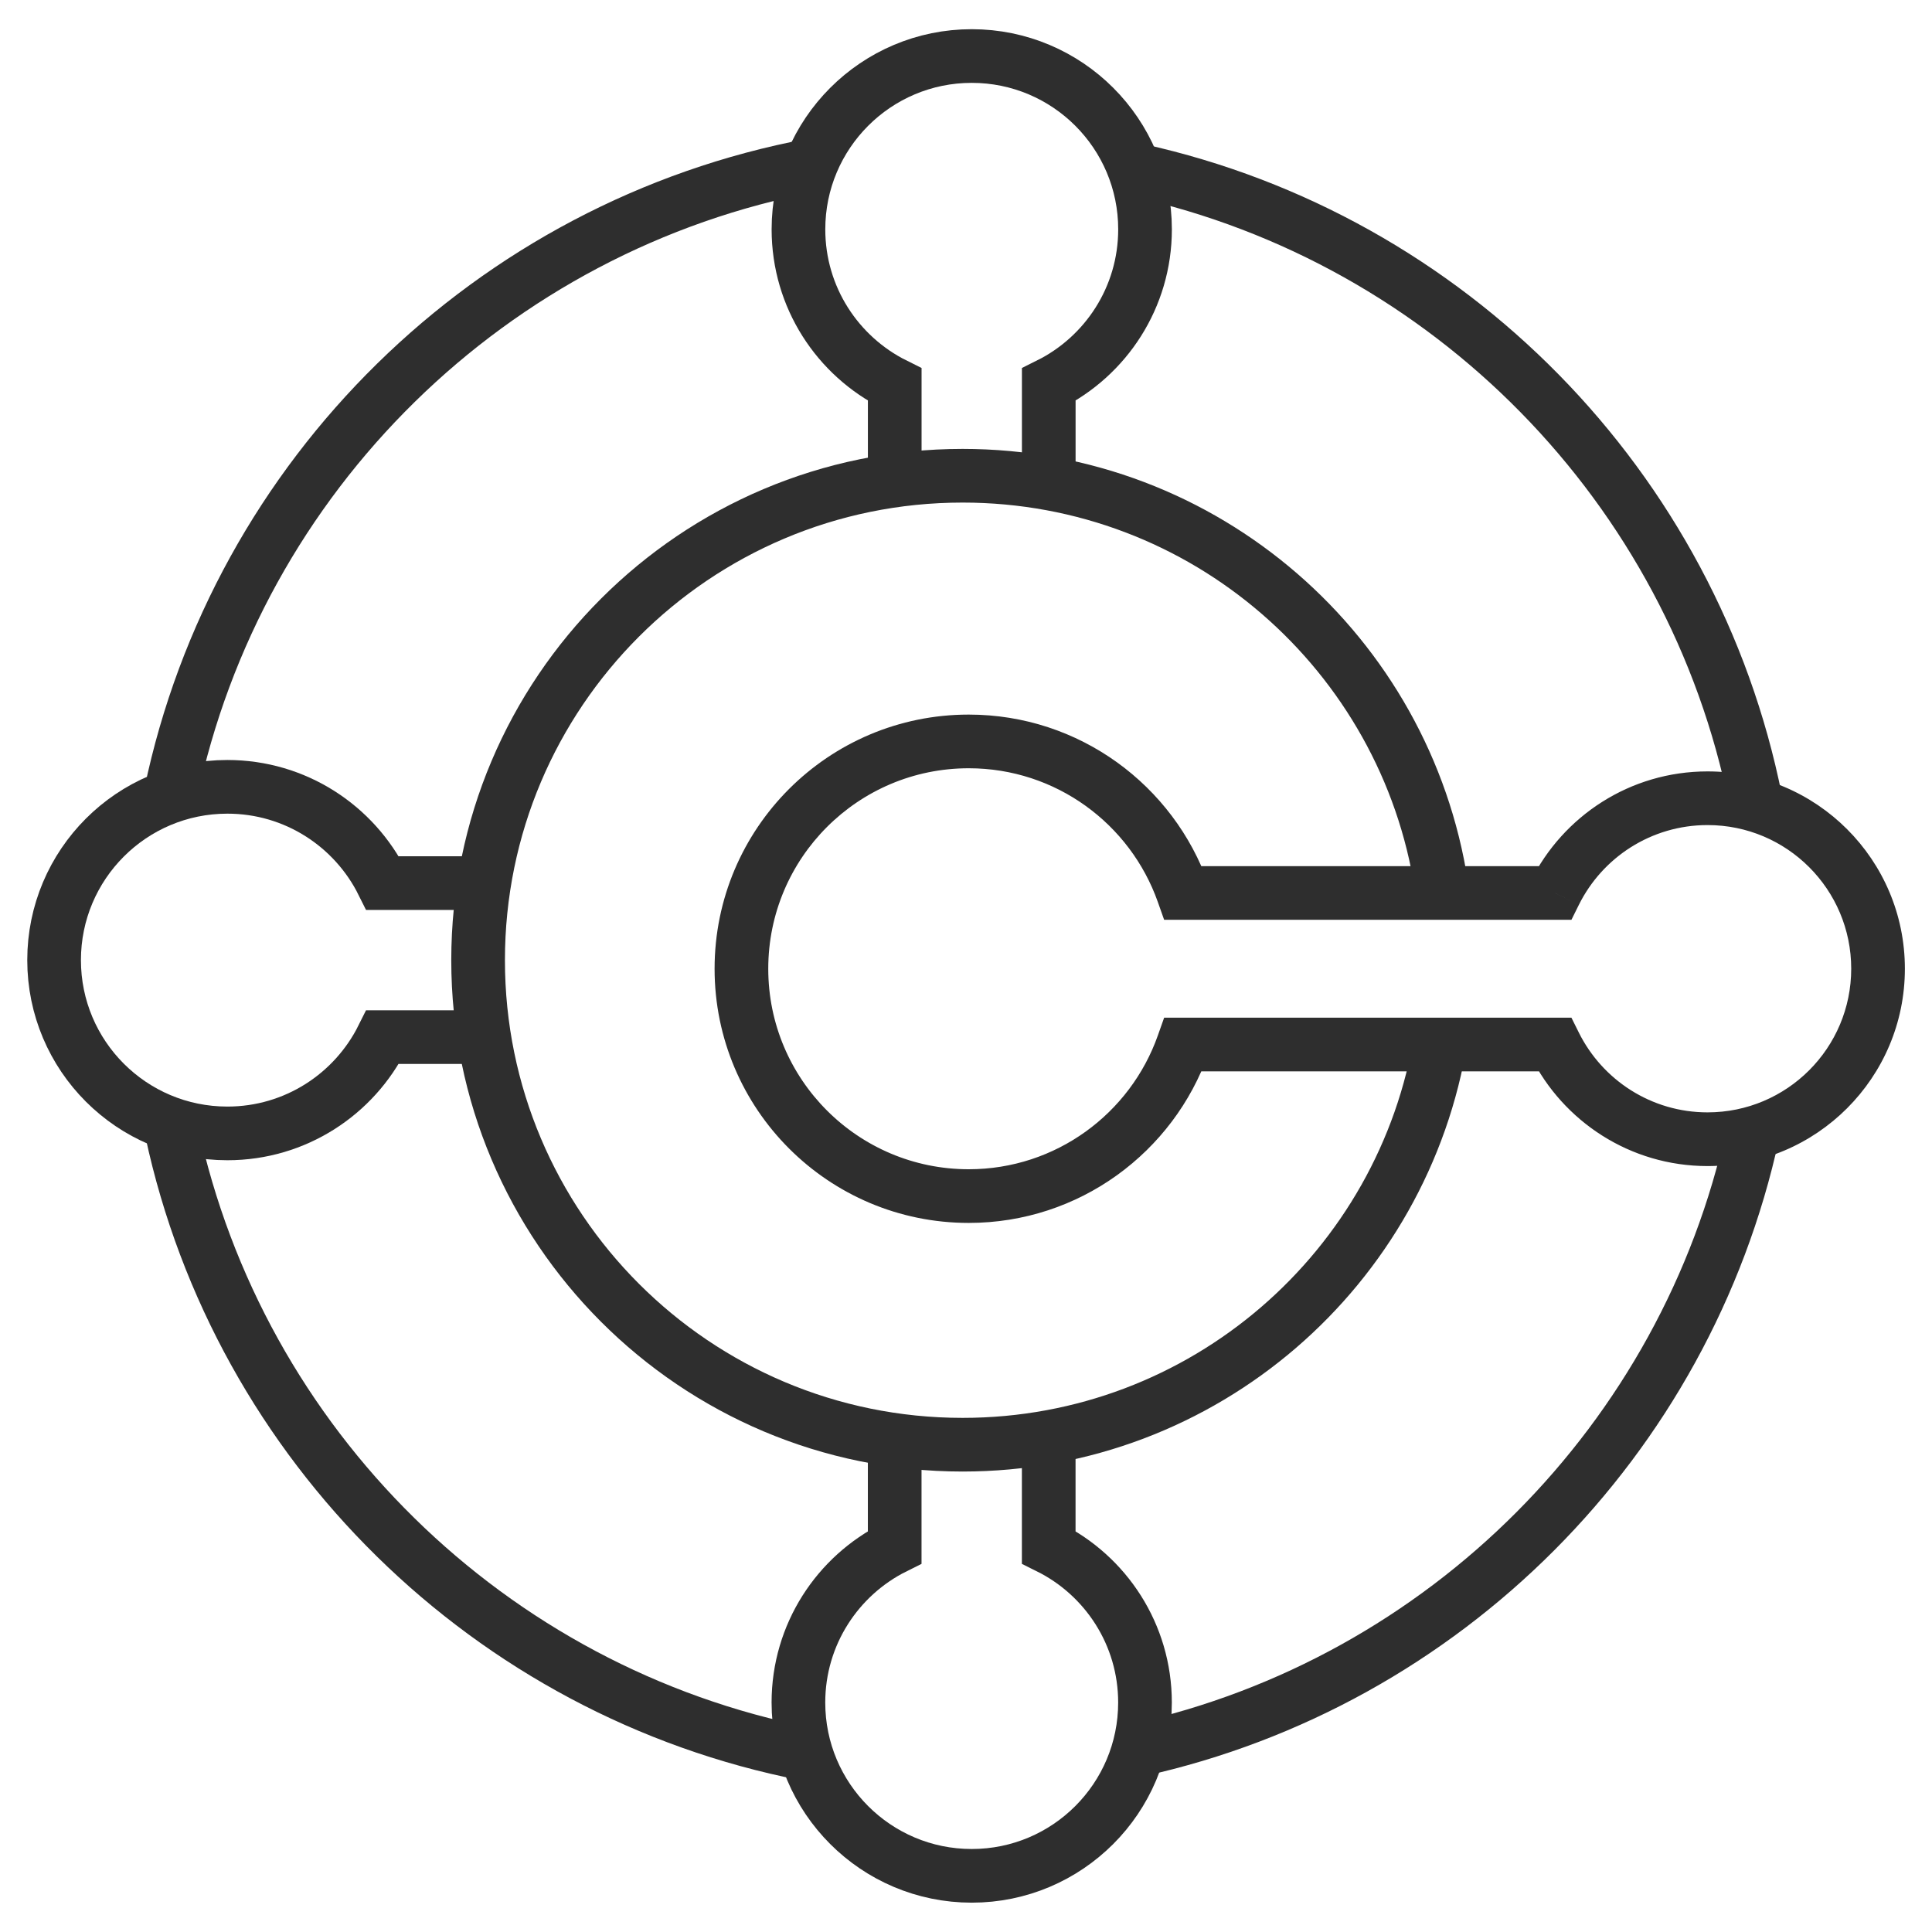 <svg xmlns="http://www.w3.org/2000/svg" width="54" height="54" viewBox="0 0 54 54" fill="none"><path d="M22.7 4.617C13.731 6.303 6.63 13.285 4.77 22.191M31.805 4.761C40.501 6.684 47.316 13.614 49.07 22.373M4.796 31.608C6.684 40.398 13.682 47.291 22.529 49.024M31.809 48.912C40.378 47.016 47.12 40.256 48.991 31.677" stroke="#2E2E2E" stroke-width="1.5"></path><path d="M25.008 13.704L25.008 10.75C23.413 9.957 22.317 8.311 22.317 6.41C22.317 3.735 24.486 1.566 27.16 1.566C29.835 1.566 32.004 3.735 32.004 6.41C32.004 8.311 30.908 9.957 29.313 10.75L29.313 13.704" stroke="#2E2E2E" stroke-width="1.5"></path><path d="M29.312 40.292L29.312 43.246C30.907 44.039 32.003 45.685 32.003 47.586C32.003 50.261 29.835 52.43 27.16 52.43C24.485 52.43 22.316 50.261 22.316 47.586C22.316 45.685 23.412 44.039 25.007 43.246L25.007 40.292" stroke="#2E2E2E" stroke-width="1.5"></path><path d="M13.649 28.988H10.695C9.902 30.583 8.257 31.679 6.355 31.679C3.68 31.679 1.512 29.511 1.512 26.836C1.512 24.161 3.68 21.992 6.355 21.992C8.257 21.992 9.902 23.088 10.695 24.683H13.649" stroke="#2E2E2E" stroke-width="1.5"></path><path d="M40.277 28.989C39.246 35.446 33.652 40.38 26.905 40.38C19.426 40.38 13.363 34.317 13.363 26.838C13.363 19.36 19.426 13.297 26.905 13.297C33.678 13.297 39.289 18.269 40.288 24.762" stroke="#2E2E2E" stroke-width="1.5"></path><path d="M33.068 29.195V28.445H32.538L32.361 28.945L33.068 29.195ZM43.458 29.195L44.129 28.861L43.922 28.445H43.458V29.195ZM43.457 24.959V25.709H43.922L44.129 25.292L43.457 24.959ZM33.068 24.959L32.361 25.209L32.538 25.709H33.068V24.959ZM32.361 28.945C31.591 31.122 29.515 32.681 27.076 32.681V34.181C30.17 34.181 32.801 32.203 33.775 29.445L32.361 28.945ZM43.458 28.445H33.068V29.945H43.458V28.445ZM47.727 31.091C46.152 31.091 44.787 30.184 44.129 28.861L42.786 29.529C43.688 31.342 45.561 32.592 47.727 32.592V31.091ZM51.742 27.076C51.742 29.294 49.945 31.091 47.727 31.091V32.592C50.773 32.592 53.242 30.122 53.242 27.076H51.742ZM47.727 23.061C49.945 23.061 51.742 24.858 51.742 27.076H53.242C53.242 24.03 50.773 21.561 47.727 21.561V23.061ZM44.129 25.292C44.786 23.968 46.151 23.061 47.727 23.061V21.561C45.56 21.561 43.687 22.81 42.785 24.625L44.129 25.292ZM33.068 25.709H43.457V24.209H33.068V25.709ZM27.076 21.473C29.515 21.473 31.591 23.031 32.361 25.209L33.775 24.709C32.801 21.951 30.17 19.973 27.076 19.973V21.473ZM21.473 27.077C21.473 23.982 23.982 21.473 27.076 21.473V19.973C23.153 19.973 19.973 23.153 19.973 27.077H21.473ZM27.076 32.681C23.982 32.681 21.473 30.172 21.473 27.077H19.973C19.973 31 23.153 34.181 27.076 34.181V32.681Z" fill="#2E2E2E"></path></svg>